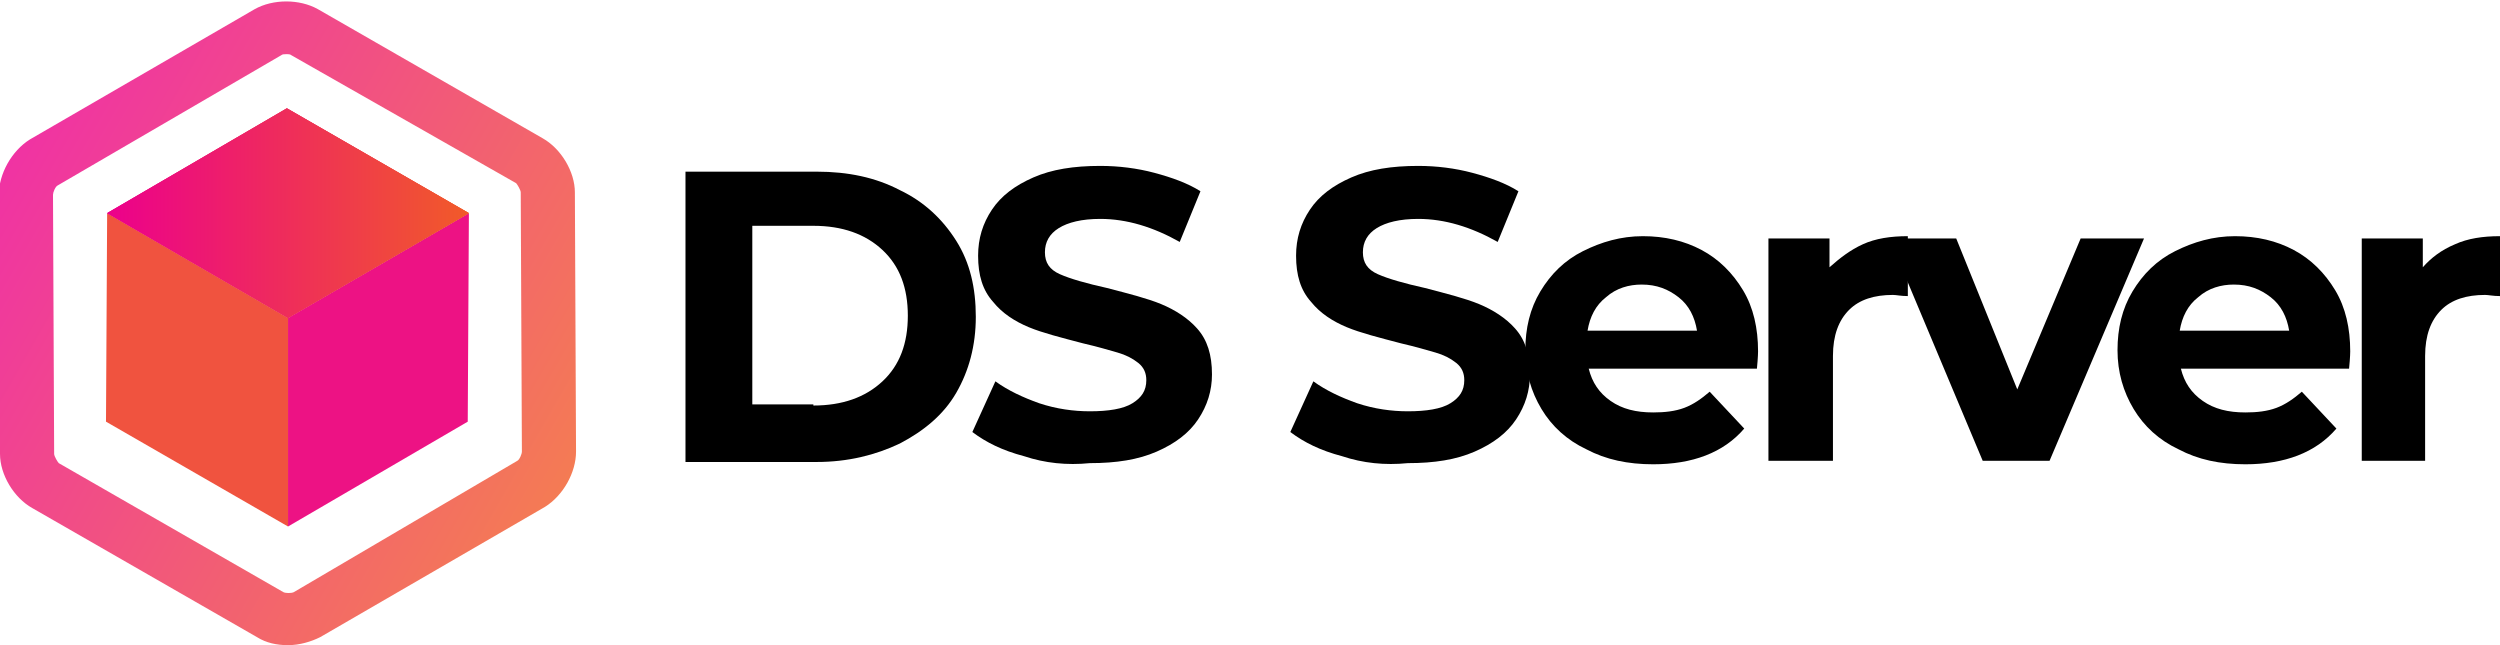 <?xml version="1.0" encoding="utf-8"?>
<!-- Generator: Adobe Illustrator 25.0.1, SVG Export Plug-In . SVG Version: 6.00 Build 0)  -->
<svg version="1.1" id="Layer_1" xmlns="http://www.w3.org/2000/svg" xmlns:xlink="http://www.w3.org/1999/xlink" x="0px" y="0px"
	 viewBox="0 0 217 56" style="enable-background:new 0 0 217 56;" xml:space="preserve">
<style type="text/css">
	.st0{enable-background:new    ;}
	.st1{fill:#ED1284;}
	.st2{fill:#F0533F;}
	.st3{fill:url(#SVGID_1_);}
	.st4{clip-path:url(#SVGID_5_);}
	.st5{opacity:0.8;fill:url(#SVGID_8_);}
</style>
<g>
	<g>
		<g class="st0">
			<g>
				<polygon class="st1" points="40.7,18.5 40.6,36.6 25,45.7 25,27.6 				"/>
			</g>
			<g>
				<polygon class="st2" points="25,27.6 25,45.7 9.2,36.6 9.3,18.5 				"/>
			</g>
			<g>
				<linearGradient id="SVGID_1_" gradientUnits="userSpaceOnUse" x1="9.261" y1="18.535" x2="40.662" y2="18.535">
					<stop  offset="0" style="stop-color:#EC008C"/>
					<stop  offset="1" style="stop-color:#F15A29"/>
				</linearGradient>
				<polygon class="st3" points="9.3,18.5 24.9,9.4 40.7,18.5 25,27.6 				"/>
				<g class="st0">
					<defs>
						<polygon id="SVGID_3_" class="st0" points="9.3,18.5 24.9,9.4 40.7,18.5 25,27.6 						"/>
					</defs>
					<linearGradient id="SVGID_2_" gradientUnits="userSpaceOnUse" x1="9.261" y1="18.535" x2="40.662" y2="18.535">
						<stop  offset="0" style="stop-color:#EC008C"/>
						<stop  offset="1" style="stop-color:#F15A29"/>
					</linearGradient>
					<use xlink:href="#SVGID_3_"  style="overflow:visible;fill:url(#SVGID_2_);"/>
					<clipPath id="SVGID_5_">
						<use xlink:href="#SVGID_3_"  style="overflow:visible;"/>
					</clipPath>
					<g class="st4">
						<g>
							<defs>
								<polyline id="SVGID_4_" points="25,27.6 9.3,18.5 24.9,9.4 40.7,18.5 25,27.6 								"/>
							</defs>
							<linearGradient id="SVGID_6_" gradientUnits="userSpaceOnUse" x1="9.261" y1="18.535" x2="40.662" y2="18.535">
								<stop  offset="0" style="stop-color:#EC008C"/>
								<stop  offset="1" style="stop-color:#F15A29"/>
							</linearGradient>
							<use xlink:href="#SVGID_4_"  style="overflow:visible;fill:url(#SVGID_6_);"/>
							<clipPath id="SVGID_7_">
								<use xlink:href="#SVGID_4_"  style="overflow:visible;"/>
							</clipPath>
						</g>
					</g>
				</g>
			</g>
		</g>
	</g>
	
		<linearGradient id="SVGID_8_" gradientUnits="userSpaceOnUse" x1="150.709" y1="272.648" x2="206.556" y2="272.648" gradientTransform="matrix(0.868 0.497 -0.497 0.868 5.336 -297.327)">
		<stop  offset="0" style="stop-color:#EC008C"/>
		<stop  offset="1" style="stop-color:#F15A29"/>
	</linearGradient>
	<path class="st5" d="M25,56c-1,0-1.9-0.2-2.7-0.7L2.8,44.1C1.2,43.2,0,41.2,0,39.4l-0.1-22.5c0-1.8,1.1-3.8,2.7-4.8L22.1,0.8
		c1.6-0.9,3.9-0.9,5.5,0L47.1,12c1.6,0.9,2.8,2.9,2.8,4.7l0.1,22.5c0,1.8-1.1,3.8-2.7,4.8L27.8,55.3C27,55.7,26,56,25,56z M24.9,4.7
		c-0.2,0-0.4,0-0.5,0.1L5,16.1c-0.2,0.1-0.4,0.6-0.4,0.8l0.1,22.5c0,0.2,0.3,0.7,0.4,0.8l19.5,11.2c0.2,0.1,0.7,0.1,0.9,0L44.9,40
		c0.2-0.1,0.4-0.6,0.4-0.8l-0.1-22.5c0-0.2-0.3-0.7-0.4-0.8L25.3,4.8C25.2,4.7,25,4.7,24.9,4.7z"/>
</g>
<g>
	<g>
		<path d="M59.5,14.9h11.4c2.7,0,5.1,0.5,7.2,1.6c2.1,1,3.7,2.5,4.9,4.4c1.2,1.9,1.7,4.1,1.7,6.6c0,2.5-0.6,4.7-1.7,6.6
			s-2.8,3.3-4.9,4.4c-2.1,1-4.5,1.6-7.2,1.6H59.5V14.9z M70.6,35.2c2.5,0,4.5-0.7,6-2.1c1.5-1.4,2.2-3.3,2.2-5.7
			c0-2.4-0.7-4.3-2.2-5.7c-1.5-1.4-3.5-2.1-6-2.1h-5.3v15.5H70.6z"/>
		<path d="M88.9,39.6c-1.9-0.5-3.3-1.2-4.5-2.1l2-4.4c1.1,0.8,2.4,1.4,3.8,1.9c1.5,0.5,3,0.7,4.4,0.7c1.6,0,2.9-0.2,3.7-0.7
			s1.2-1.1,1.2-2c0-0.6-0.2-1.1-0.7-1.5c-0.5-0.4-1.1-0.7-1.8-0.9s-1.7-0.5-3-0.8c-1.9-0.5-3.5-0.9-4.7-1.4
			c-1.2-0.5-2.3-1.2-3.1-2.2c-0.9-1-1.3-2.3-1.3-4c0-1.5,0.4-2.8,1.2-4c0.8-1.2,2-2.1,3.6-2.8c1.6-0.7,3.5-1,5.8-1
			c1.6,0,3.2,0.2,4.7,0.6c1.5,0.4,2.9,0.9,4,1.6l-1.8,4.4c-2.3-1.3-4.6-2-6.9-2c-1.6,0-2.8,0.3-3.6,0.8c-0.8,0.5-1.2,1.2-1.2,2.1
			s0.4,1.5,1.3,1.9c0.9,0.4,2.3,0.8,4.1,1.2c1.9,0.5,3.5,0.9,4.7,1.4c1.2,0.5,2.3,1.2,3.1,2.1c0.9,1,1.3,2.3,1.3,4
			c0,1.4-0.4,2.7-1.2,3.9c-0.8,1.2-2,2.1-3.6,2.8c-1.6,0.7-3.5,1-5.8,1C92.6,40.4,90.7,40.2,88.9,39.6z"/>
		<path d="M116.5,39.6c-1.9-0.5-3.3-1.2-4.5-2.1l2-4.4c1.1,0.8,2.4,1.4,3.8,1.9c1.5,0.5,3,0.7,4.4,0.7c1.6,0,2.9-0.2,3.7-0.7
			s1.2-1.1,1.2-2c0-0.6-0.2-1.1-0.7-1.5c-0.5-0.4-1.1-0.7-1.8-0.9s-1.7-0.5-3-0.8c-1.9-0.5-3.5-0.9-4.7-1.4
			c-1.2-0.5-2.3-1.2-3.1-2.2c-0.9-1-1.3-2.3-1.3-4c0-1.5,0.4-2.8,1.2-4c0.8-1.2,2-2.1,3.6-2.8c1.6-0.7,3.5-1,5.8-1
			c1.6,0,3.2,0.2,4.7,0.6c1.5,0.4,2.9,0.9,4,1.6l-1.8,4.4c-2.3-1.3-4.6-2-6.9-2c-1.6,0-2.8,0.3-3.6,0.8c-0.8,0.5-1.2,1.2-1.2,2.1
			s0.4,1.5,1.3,1.9c0.9,0.4,2.3,0.8,4.1,1.2c1.9,0.5,3.5,0.9,4.7,1.4c1.2,0.5,2.3,1.2,3.1,2.1c0.9,1,1.3,2.3,1.3,4
			c0,1.4-0.4,2.7-1.2,3.9c-0.8,1.2-2,2.1-3.6,2.8c-1.6,0.7-3.5,1-5.8,1C120.2,40.4,118.3,40.2,116.5,39.6z"/>
		<path d="M152.5,32h-14.6c0.3,1.2,0.9,2.1,1.9,2.8c1,0.7,2.2,1,3.7,1c1,0,1.9-0.1,2.7-0.4c0.8-0.3,1.5-0.8,2.2-1.4l3,3.2
			c-1.8,2.1-4.5,3.1-7.9,3.1c-2.2,0-4.1-0.4-5.8-1.3c-1.7-0.8-3-2-3.9-3.5c-0.9-1.5-1.4-3.2-1.4-5.1c0-1.9,0.4-3.6,1.3-5.1
			c0.9-1.5,2.1-2.7,3.7-3.5c1.6-0.8,3.3-1.3,5.2-1.3c1.9,0,3.6,0.4,5.1,1.2c1.5,0.8,2.7,2,3.6,3.5c0.9,1.5,1.3,3.3,1.3,5.3
			C152.6,30.5,152.6,31,152.5,32z M139.4,25.8c-0.9,0.7-1.4,1.7-1.6,2.9h9.5c-0.2-1.2-0.7-2.2-1.6-2.9c-0.9-0.7-1.9-1.1-3.2-1.1
			C141.4,24.7,140.3,25,139.4,25.8z"/>
		<path d="M161.7,21.2c1.1-0.5,2.4-0.7,3.9-0.7v5.2c-0.6,0-1-0.1-1.3-0.1c-1.6,0-2.9,0.4-3.8,1.3c-0.9,0.9-1.4,2.2-1.4,4V40h-5.6
			V20.7h5.3v2.5C159.7,22.4,160.6,21.7,161.7,21.2z"/>
		<path d="M186.1,20.7L177.9,40h-5.8l-8.1-19.3h5.8l5.3,13.1l5.5-13.1H186.1z"/>
		<path d="M203.9,32h-14.6c0.3,1.2,0.9,2.1,1.9,2.8c1,0.7,2.2,1,3.7,1c1,0,1.9-0.1,2.7-0.4c0.8-0.3,1.5-0.8,2.2-1.4l3,3.2
			c-1.8,2.1-4.5,3.1-7.9,3.1c-2.2,0-4.1-0.4-5.8-1.3c-1.7-0.8-3-2-3.9-3.5c-0.9-1.5-1.4-3.2-1.4-5.1c0-1.9,0.4-3.6,1.3-5.1
			c0.9-1.5,2.1-2.7,3.7-3.5c1.6-0.8,3.3-1.3,5.2-1.3c1.9,0,3.6,0.4,5.1,1.2c1.5,0.8,2.7,2,3.6,3.5c0.9,1.5,1.3,3.3,1.3,5.3
			C204,30.5,204,31,203.9,32z M190.8,25.8c-0.9,0.7-1.4,1.7-1.6,2.9h9.5c-0.2-1.2-0.7-2.2-1.6-2.9c-0.9-0.7-1.9-1.1-3.2-1.1
			C192.8,24.7,191.7,25,190.8,25.8z"/>
		<path d="M213.1,21.2c1.1-0.5,2.4-0.7,3.9-0.7v5.2c-0.6,0-1-0.1-1.3-0.1c-1.6,0-2.9,0.4-3.8,1.3c-0.9,0.9-1.4,2.2-1.4,4V40H205
			V20.7h5.3v2.5C211,22.4,211.9,21.7,213.1,21.2z"/>
	</g>
</g>
</svg>
